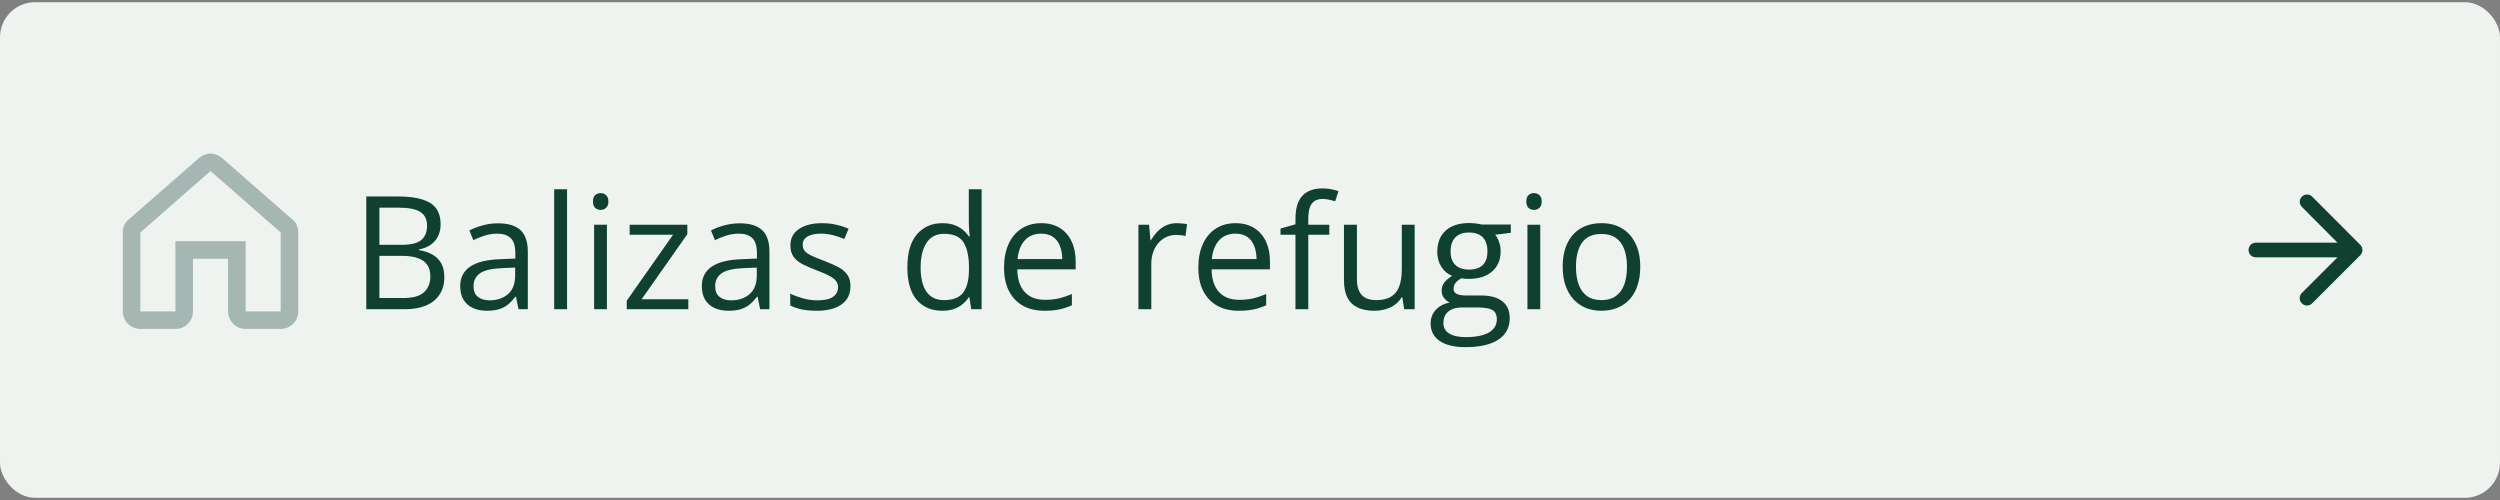 <svg width="570" height="114" viewBox="0 0 570 114" fill="none" xmlns="http://www.w3.org/2000/svg">
<rect x="0" y="0" width="570" height="114" fill="#808080" stroke="none"/>
<rect y="0.5" width="570" height="113" rx="8" fill="#EEF3EF"/>
<path d="M48 39L64 53V71H56V55H40V71H32V53L48 39ZM48 35C47 35 46.2 35.4 45.4 36L29.4 50C28.4 50.8 28 51.8 28 53V71C28 73.2 29.8 75 32 75H40C42.2 75 44 73.2 44 71V59H52V71C52 73.2 53.8 75 56 75H64C66.2 75 68 73.2 68 71V53C68 51.8 67.6 50.8 66.6 50L50.6 36C49.8 35.4 49 35 48 35Z" fill="#A6B6B2"/>
<path d="M83.516 44.801H90.793C94.004 44.801 96.418 45.281 98.035 46.242C99.652 47.203 100.461 48.838 100.461 51.147C100.461 52.143 100.268 53.039 99.881 53.836C99.506 54.621 98.955 55.272 98.228 55.787C97.502 56.303 96.606 56.66 95.539 56.859V57.035C96.664 57.211 97.66 57.533 98.527 58.002C99.394 58.471 100.074 59.127 100.566 59.971C101.059 60.815 101.305 61.887 101.305 63.188C101.305 64.769 100.936 66.106 100.197 67.195C99.471 68.285 98.439 69.111 97.103 69.674C95.768 70.225 94.186 70.5 92.357 70.5H83.516V44.801ZM86.504 55.822H91.426C93.664 55.822 95.211 55.453 96.066 54.715C96.934 53.977 97.367 52.898 97.367 51.48C97.367 50.016 96.852 48.961 95.82 48.316C94.801 47.672 93.172 47.35 90.934 47.35H86.504V55.822ZM86.504 58.336V67.951H91.848C94.133 67.951 95.75 67.506 96.699 66.615C97.648 65.713 98.123 64.5 98.123 62.977C98.123 62.004 97.906 61.172 97.473 60.48C97.051 59.789 96.359 59.262 95.398 58.898C94.449 58.523 93.178 58.336 91.584 58.336H86.504ZM113.557 50.918C115.854 50.918 117.559 51.434 118.672 52.465C119.785 53.496 120.342 55.143 120.342 57.404V70.5H118.215L117.652 67.652H117.512C116.973 68.356 116.41 68.947 115.824 69.428C115.238 69.897 114.559 70.254 113.785 70.5C113.023 70.734 112.086 70.852 110.973 70.852C109.801 70.852 108.758 70.647 107.844 70.236C106.941 69.826 106.227 69.205 105.699 68.373C105.184 67.541 104.926 66.486 104.926 65.209C104.926 63.287 105.688 61.81 107.211 60.779C108.734 59.748 111.055 59.185 114.172 59.092L117.494 58.951V57.773C117.494 56.109 117.137 54.943 116.422 54.275C115.707 53.607 114.699 53.273 113.398 53.273C112.391 53.273 111.43 53.42 110.516 53.713C109.602 54.006 108.734 54.352 107.914 54.75L107.018 52.535C107.885 52.09 108.881 51.709 110.006 51.393C111.131 51.076 112.314 50.918 113.557 50.918ZM117.459 61.008L114.523 61.131C112.121 61.225 110.428 61.617 109.443 62.309C108.459 63 107.967 63.978 107.967 65.244C107.967 66.346 108.301 67.16 108.969 67.688C109.637 68.215 110.521 68.478 111.623 68.478C113.334 68.478 114.734 68.004 115.824 67.055C116.914 66.106 117.459 64.682 117.459 62.783V61.008ZM129.289 70.5H126.354V43.148H129.289V70.5ZM138.377 51.234V70.5H135.459V51.234H138.377ZM136.953 44.027C137.434 44.027 137.844 44.185 138.184 44.502C138.535 44.807 138.711 45.287 138.711 45.943C138.711 46.588 138.535 47.068 138.184 47.385C137.844 47.701 137.434 47.859 136.953 47.859C136.449 47.859 136.027 47.701 135.688 47.385C135.359 47.068 135.195 46.588 135.195 45.943C135.195 45.287 135.359 44.807 135.688 44.502C136.027 44.185 136.449 44.027 136.953 44.027ZM156.939 70.5H142.895V68.566L153.459 53.52H143.562V51.234H156.711V53.397L146.287 68.232H156.939V70.5ZM168.646 50.918C170.943 50.918 172.648 51.434 173.762 52.465C174.875 53.496 175.432 55.143 175.432 57.404V70.5H173.305L172.742 67.652H172.602C172.062 68.356 171.5 68.947 170.914 69.428C170.328 69.897 169.648 70.254 168.875 70.5C168.113 70.734 167.176 70.852 166.062 70.852C164.891 70.852 163.848 70.647 162.934 70.236C162.031 69.826 161.316 69.205 160.789 68.373C160.273 67.541 160.016 66.486 160.016 65.209C160.016 63.287 160.777 61.81 162.301 60.779C163.824 59.748 166.145 59.185 169.262 59.092L172.584 58.951V57.773C172.584 56.109 172.227 54.943 171.512 54.275C170.797 53.607 169.789 53.273 168.488 53.273C167.48 53.273 166.52 53.42 165.605 53.713C164.691 54.006 163.824 54.352 163.004 54.75L162.107 52.535C162.975 52.09 163.971 51.709 165.096 51.393C166.221 51.076 167.404 50.918 168.646 50.918ZM172.549 61.008L169.613 61.131C167.211 61.225 165.518 61.617 164.533 62.309C163.549 63 163.057 63.978 163.057 65.244C163.057 66.346 163.391 67.16 164.059 67.688C164.727 68.215 165.611 68.478 166.713 68.478C168.424 68.478 169.824 68.004 170.914 67.055C172.004 66.106 172.549 64.682 172.549 62.783V61.008ZM193.906 65.227C193.906 66.457 193.596 67.494 192.975 68.338C192.365 69.17 191.486 69.797 190.338 70.219C189.201 70.641 187.842 70.852 186.26 70.852C184.912 70.852 183.746 70.746 182.762 70.535C181.777 70.324 180.916 70.025 180.178 69.639V66.949C180.963 67.336 181.9 67.688 182.99 68.004C184.08 68.32 185.193 68.478 186.33 68.478C187.994 68.478 189.201 68.209 189.951 67.67C190.701 67.131 191.076 66.398 191.076 65.473C191.076 64.945 190.924 64.482 190.619 64.084C190.326 63.674 189.828 63.281 189.125 62.906C188.422 62.52 187.449 62.098 186.207 61.641C184.977 61.172 183.91 60.709 183.008 60.252C182.117 59.783 181.426 59.215 180.934 58.547C180.453 57.879 180.213 57.012 180.213 55.945C180.213 54.316 180.869 53.068 182.182 52.201C183.506 51.322 185.24 50.883 187.385 50.883C188.545 50.883 189.629 51 190.637 51.234C191.656 51.457 192.605 51.762 193.484 52.148L192.5 54.486C191.703 54.147 190.854 53.859 189.951 53.625C189.049 53.391 188.129 53.273 187.191 53.273C185.844 53.273 184.807 53.496 184.08 53.941C183.365 54.387 183.008 54.996 183.008 55.77C183.008 56.367 183.172 56.859 183.5 57.246C183.84 57.633 184.379 57.996 185.117 58.336C185.855 58.676 186.828 59.074 188.035 59.531C189.242 59.977 190.285 60.44 191.164 60.92C192.043 61.389 192.717 61.963 193.186 62.643C193.666 63.31 193.906 64.172 193.906 65.227ZM214.807 70.852C212.369 70.852 210.436 70.019 209.006 68.356C207.588 66.691 206.879 64.219 206.879 60.938C206.879 57.621 207.605 55.119 209.059 53.432C210.512 51.732 212.445 50.883 214.859 50.883C215.879 50.883 216.77 51.018 217.531 51.287C218.293 51.557 218.949 51.92 219.5 52.377C220.051 52.822 220.514 53.332 220.889 53.906H221.1C221.053 53.543 221.006 53.045 220.959 52.412C220.912 51.779 220.889 51.264 220.889 50.865V43.148H223.807V70.5H221.451L221.012 67.758H220.889C220.525 68.332 220.062 68.853 219.5 69.322C218.949 69.791 218.287 70.166 217.514 70.447C216.752 70.717 215.85 70.852 214.807 70.852ZM215.264 68.426C217.326 68.426 218.785 67.84 219.641 66.668C220.496 65.496 220.924 63.756 220.924 61.447V60.92C220.924 58.471 220.514 56.59 219.693 55.277C218.885 53.965 217.408 53.309 215.264 53.309C213.471 53.309 212.129 54 211.238 55.383C210.348 56.754 209.902 58.629 209.902 61.008C209.902 63.375 210.342 65.203 211.221 66.492C212.111 67.781 213.459 68.426 215.264 68.426ZM237.412 50.883C239.053 50.883 240.459 51.246 241.631 51.973C242.803 52.699 243.699 53.719 244.32 55.031C244.941 56.332 245.252 57.855 245.252 59.602V61.412H231.945C231.98 63.674 232.543 65.397 233.633 66.58C234.723 67.764 236.258 68.356 238.238 68.356C239.457 68.356 240.535 68.244 241.473 68.022C242.41 67.799 243.383 67.471 244.391 67.037V69.603C243.418 70.037 242.451 70.353 241.49 70.553C240.541 70.752 239.416 70.852 238.115 70.852C236.264 70.852 234.646 70.477 233.264 69.727C231.893 68.965 230.826 67.852 230.064 66.387C229.303 64.922 228.922 63.129 228.922 61.008C228.922 58.934 229.268 57.141 229.959 55.629C230.662 54.105 231.646 52.934 232.912 52.113C234.189 51.293 235.689 50.883 237.412 50.883ZM237.377 53.273C235.818 53.273 234.576 53.783 233.65 54.803C232.725 55.822 232.174 57.246 231.998 59.074H242.193C242.182 57.926 242 56.918 241.648 56.051C241.309 55.172 240.787 54.492 240.084 54.012C239.381 53.52 238.479 53.273 237.377 53.273ZM268.314 50.883C268.701 50.883 269.105 50.906 269.527 50.953C269.949 50.988 270.324 51.041 270.652 51.111L270.283 53.818C269.967 53.736 269.615 53.672 269.229 53.625C268.842 53.578 268.479 53.555 268.139 53.555C267.365 53.555 266.633 53.713 265.941 54.029C265.262 54.334 264.664 54.779 264.148 55.365C263.633 55.94 263.229 56.637 262.936 57.457C262.643 58.266 262.496 59.168 262.496 60.164V70.5H259.561V51.234H261.986L262.303 54.785H262.426C262.824 54.07 263.305 53.42 263.867 52.834C264.43 52.236 265.08 51.762 265.818 51.41C266.568 51.059 267.4 50.883 268.314 50.883ZM281.709 50.883C283.35 50.883 284.756 51.246 285.928 51.973C287.1 52.699 287.996 53.719 288.617 55.031C289.238 56.332 289.549 57.855 289.549 59.602V61.412H276.242C276.277 63.674 276.84 65.397 277.93 66.58C279.02 67.764 280.555 68.356 282.535 68.356C283.754 68.356 284.832 68.244 285.77 68.022C286.707 67.799 287.68 67.471 288.688 67.037V69.603C287.715 70.037 286.748 70.353 285.787 70.553C284.838 70.752 283.713 70.852 282.412 70.852C280.561 70.852 278.943 70.477 277.561 69.727C276.189 68.965 275.123 67.852 274.361 66.387C273.6 64.922 273.219 63.129 273.219 61.008C273.219 58.934 273.564 57.141 274.256 55.629C274.959 54.105 275.943 52.934 277.209 52.113C278.486 51.293 279.986 50.883 281.709 50.883ZM281.674 53.273C280.115 53.273 278.873 53.783 277.947 54.803C277.021 55.822 276.471 57.246 276.295 59.074H286.49C286.479 57.926 286.297 56.918 285.945 56.051C285.605 55.172 285.084 54.492 284.381 54.012C283.678 53.52 282.775 53.273 281.674 53.273ZM303.084 53.52H298.285V70.5H295.367V53.52H291.957V52.113L295.367 51.147V49.863C295.367 48.246 295.607 46.934 296.088 45.926C296.568 44.906 297.266 44.156 298.18 43.676C299.094 43.195 300.207 42.955 301.52 42.955C302.258 42.955 302.932 43.02 303.541 43.148C304.162 43.277 304.707 43.424 305.176 43.588L304.42 45.891C304.021 45.762 303.57 45.645 303.066 45.539C302.574 45.422 302.07 45.363 301.555 45.363C300.441 45.363 299.615 45.727 299.076 46.453C298.549 47.168 298.285 48.293 298.285 49.828V51.234H303.084V53.52ZM322.543 51.234V70.5H320.152L319.73 67.793H319.572C319.174 68.461 318.658 69.023 318.025 69.481C317.393 69.938 316.678 70.277 315.881 70.5C315.096 70.734 314.258 70.852 313.367 70.852C311.844 70.852 310.566 70.606 309.535 70.113C308.504 69.621 307.725 68.859 307.197 67.828C306.682 66.797 306.424 65.473 306.424 63.855V51.234H309.377V63.645C309.377 65.25 309.74 66.451 310.467 67.248C311.193 68.033 312.301 68.426 313.789 68.426C315.219 68.426 316.355 68.156 317.199 67.617C318.055 67.078 318.67 66.287 319.045 65.244C319.42 64.189 319.607 62.9 319.607 61.377V51.234H322.543ZM334.092 79.148C331.561 79.148 329.609 78.674 328.238 77.725C326.867 76.787 326.182 75.469 326.182 73.769C326.182 72.562 326.562 71.531 327.324 70.676C328.098 69.82 329.164 69.252 330.523 68.971C330.02 68.736 329.586 68.385 329.223 67.916C328.871 67.447 328.695 66.908 328.695 66.299C328.695 65.596 328.889 64.981 329.275 64.453C329.674 63.914 330.277 63.398 331.086 62.906C330.078 62.496 329.258 61.805 328.625 60.832C328.004 59.848 327.693 58.705 327.693 57.404C327.693 56.022 327.98 54.844 328.555 53.871C329.129 52.887 329.961 52.137 331.051 51.621C332.141 51.105 333.459 50.848 335.006 50.848C335.346 50.848 335.686 50.865 336.025 50.9C336.377 50.924 336.711 50.965 337.027 51.023C337.344 51.07 337.619 51.129 337.854 51.199H344.463V53.08L340.912 53.52C341.264 53.977 341.557 54.527 341.791 55.172C342.025 55.816 342.143 56.531 342.143 57.316C342.143 59.238 341.492 60.768 340.191 61.904C338.891 63.029 337.104 63.592 334.83 63.592C334.291 63.592 333.74 63.545 333.178 63.451C332.604 63.768 332.164 64.119 331.859 64.506C331.566 64.893 331.42 65.338 331.42 65.842C331.42 66.217 331.531 66.516 331.754 66.738C331.988 66.961 332.322 67.125 332.756 67.231C333.189 67.324 333.711 67.371 334.32 67.371H337.713C339.811 67.371 341.416 67.811 342.529 68.689C343.654 69.568 344.217 70.852 344.217 72.539C344.217 74.672 343.35 76.307 341.615 77.443C339.881 78.58 337.373 79.148 334.092 79.148ZM334.18 76.863C335.773 76.863 337.092 76.699 338.135 76.371C339.189 76.055 339.975 75.592 340.49 74.982C341.018 74.385 341.281 73.67 341.281 72.838C341.281 72.064 341.105 71.478 340.754 71.08C340.402 70.693 339.887 70.436 339.207 70.307C338.527 70.166 337.695 70.096 336.711 70.096H333.371C332.504 70.096 331.748 70.231 331.104 70.5C330.459 70.769 329.961 71.168 329.609 71.695C329.27 72.223 329.1 72.879 329.1 73.664C329.1 74.707 329.539 75.498 330.418 76.037C331.297 76.588 332.551 76.863 334.18 76.863ZM334.936 61.465C336.33 61.465 337.379 61.113 338.082 60.41C338.785 59.707 339.137 58.682 339.137 57.334C339.137 55.893 338.779 54.815 338.064 54.1C337.35 53.373 336.295 53.01 334.9 53.01C333.564 53.01 332.533 53.385 331.807 54.135C331.092 54.873 330.734 55.957 330.734 57.387C330.734 58.699 331.098 59.707 331.824 60.41C332.551 61.113 333.588 61.465 334.936 61.465ZM351.178 51.234V70.5H348.26V51.234H351.178ZM349.754 44.027C350.234 44.027 350.645 44.185 350.984 44.502C351.336 44.807 351.512 45.287 351.512 45.943C351.512 46.588 351.336 47.068 350.984 47.385C350.645 47.701 350.234 47.859 349.754 47.859C349.25 47.859 348.828 47.701 348.488 47.385C348.16 47.068 347.996 46.588 347.996 45.943C347.996 45.287 348.16 44.807 348.488 44.502C348.828 44.185 349.25 44.027 349.754 44.027ZM373.977 60.832C373.977 62.414 373.771 63.826 373.361 65.068C372.951 66.311 372.359 67.359 371.586 68.215C370.812 69.07 369.875 69.727 368.773 70.184C367.684 70.629 366.447 70.852 365.064 70.852C363.775 70.852 362.592 70.629 361.514 70.184C360.447 69.727 359.521 69.07 358.736 68.215C357.963 67.359 357.359 66.311 356.926 65.068C356.504 63.826 356.293 62.414 356.293 60.832C356.293 58.723 356.65 56.93 357.365 55.453C358.08 53.965 359.1 52.834 360.424 52.06C361.76 51.275 363.348 50.883 365.188 50.883C366.945 50.883 368.48 51.275 369.793 52.06C371.117 52.846 372.143 53.982 372.869 55.471C373.607 56.947 373.977 58.734 373.977 60.832ZM359.316 60.832C359.316 62.379 359.521 63.721 359.932 64.857C360.342 65.994 360.975 66.873 361.83 67.494C362.686 68.115 363.787 68.426 365.135 68.426C366.471 68.426 367.566 68.115 368.422 67.494C369.289 66.873 369.928 65.994 370.338 64.857C370.748 63.721 370.953 62.379 370.953 60.832C370.953 59.297 370.748 57.973 370.338 56.859C369.928 55.734 369.295 54.867 368.439 54.258C367.584 53.648 366.477 53.344 365.117 53.344C363.113 53.344 361.643 54.006 360.705 55.33C359.779 56.654 359.316 58.488 359.316 60.832Z" fill="#0F4030"/>
<path d="M514.333 58.666H532.95L524.817 66.8C524.167 67.45 524.167 68.516 524.817 69.166C525.467 69.817 526.517 69.817 527.167 69.166L538.15 58.183C538.8 57.533 538.8 56.483 538.15 55.833L527.183 44.833C526.533 44.183 525.483 44.183 524.833 44.833C524.183 45.483 524.183 46.533 524.833 47.183L532.95 55.333H514.333C513.417 55.333 512.667 56.083 512.667 57C512.667 57.916 513.417 58.666 514.333 58.666Z" fill="#0F4030"/>
</svg>
